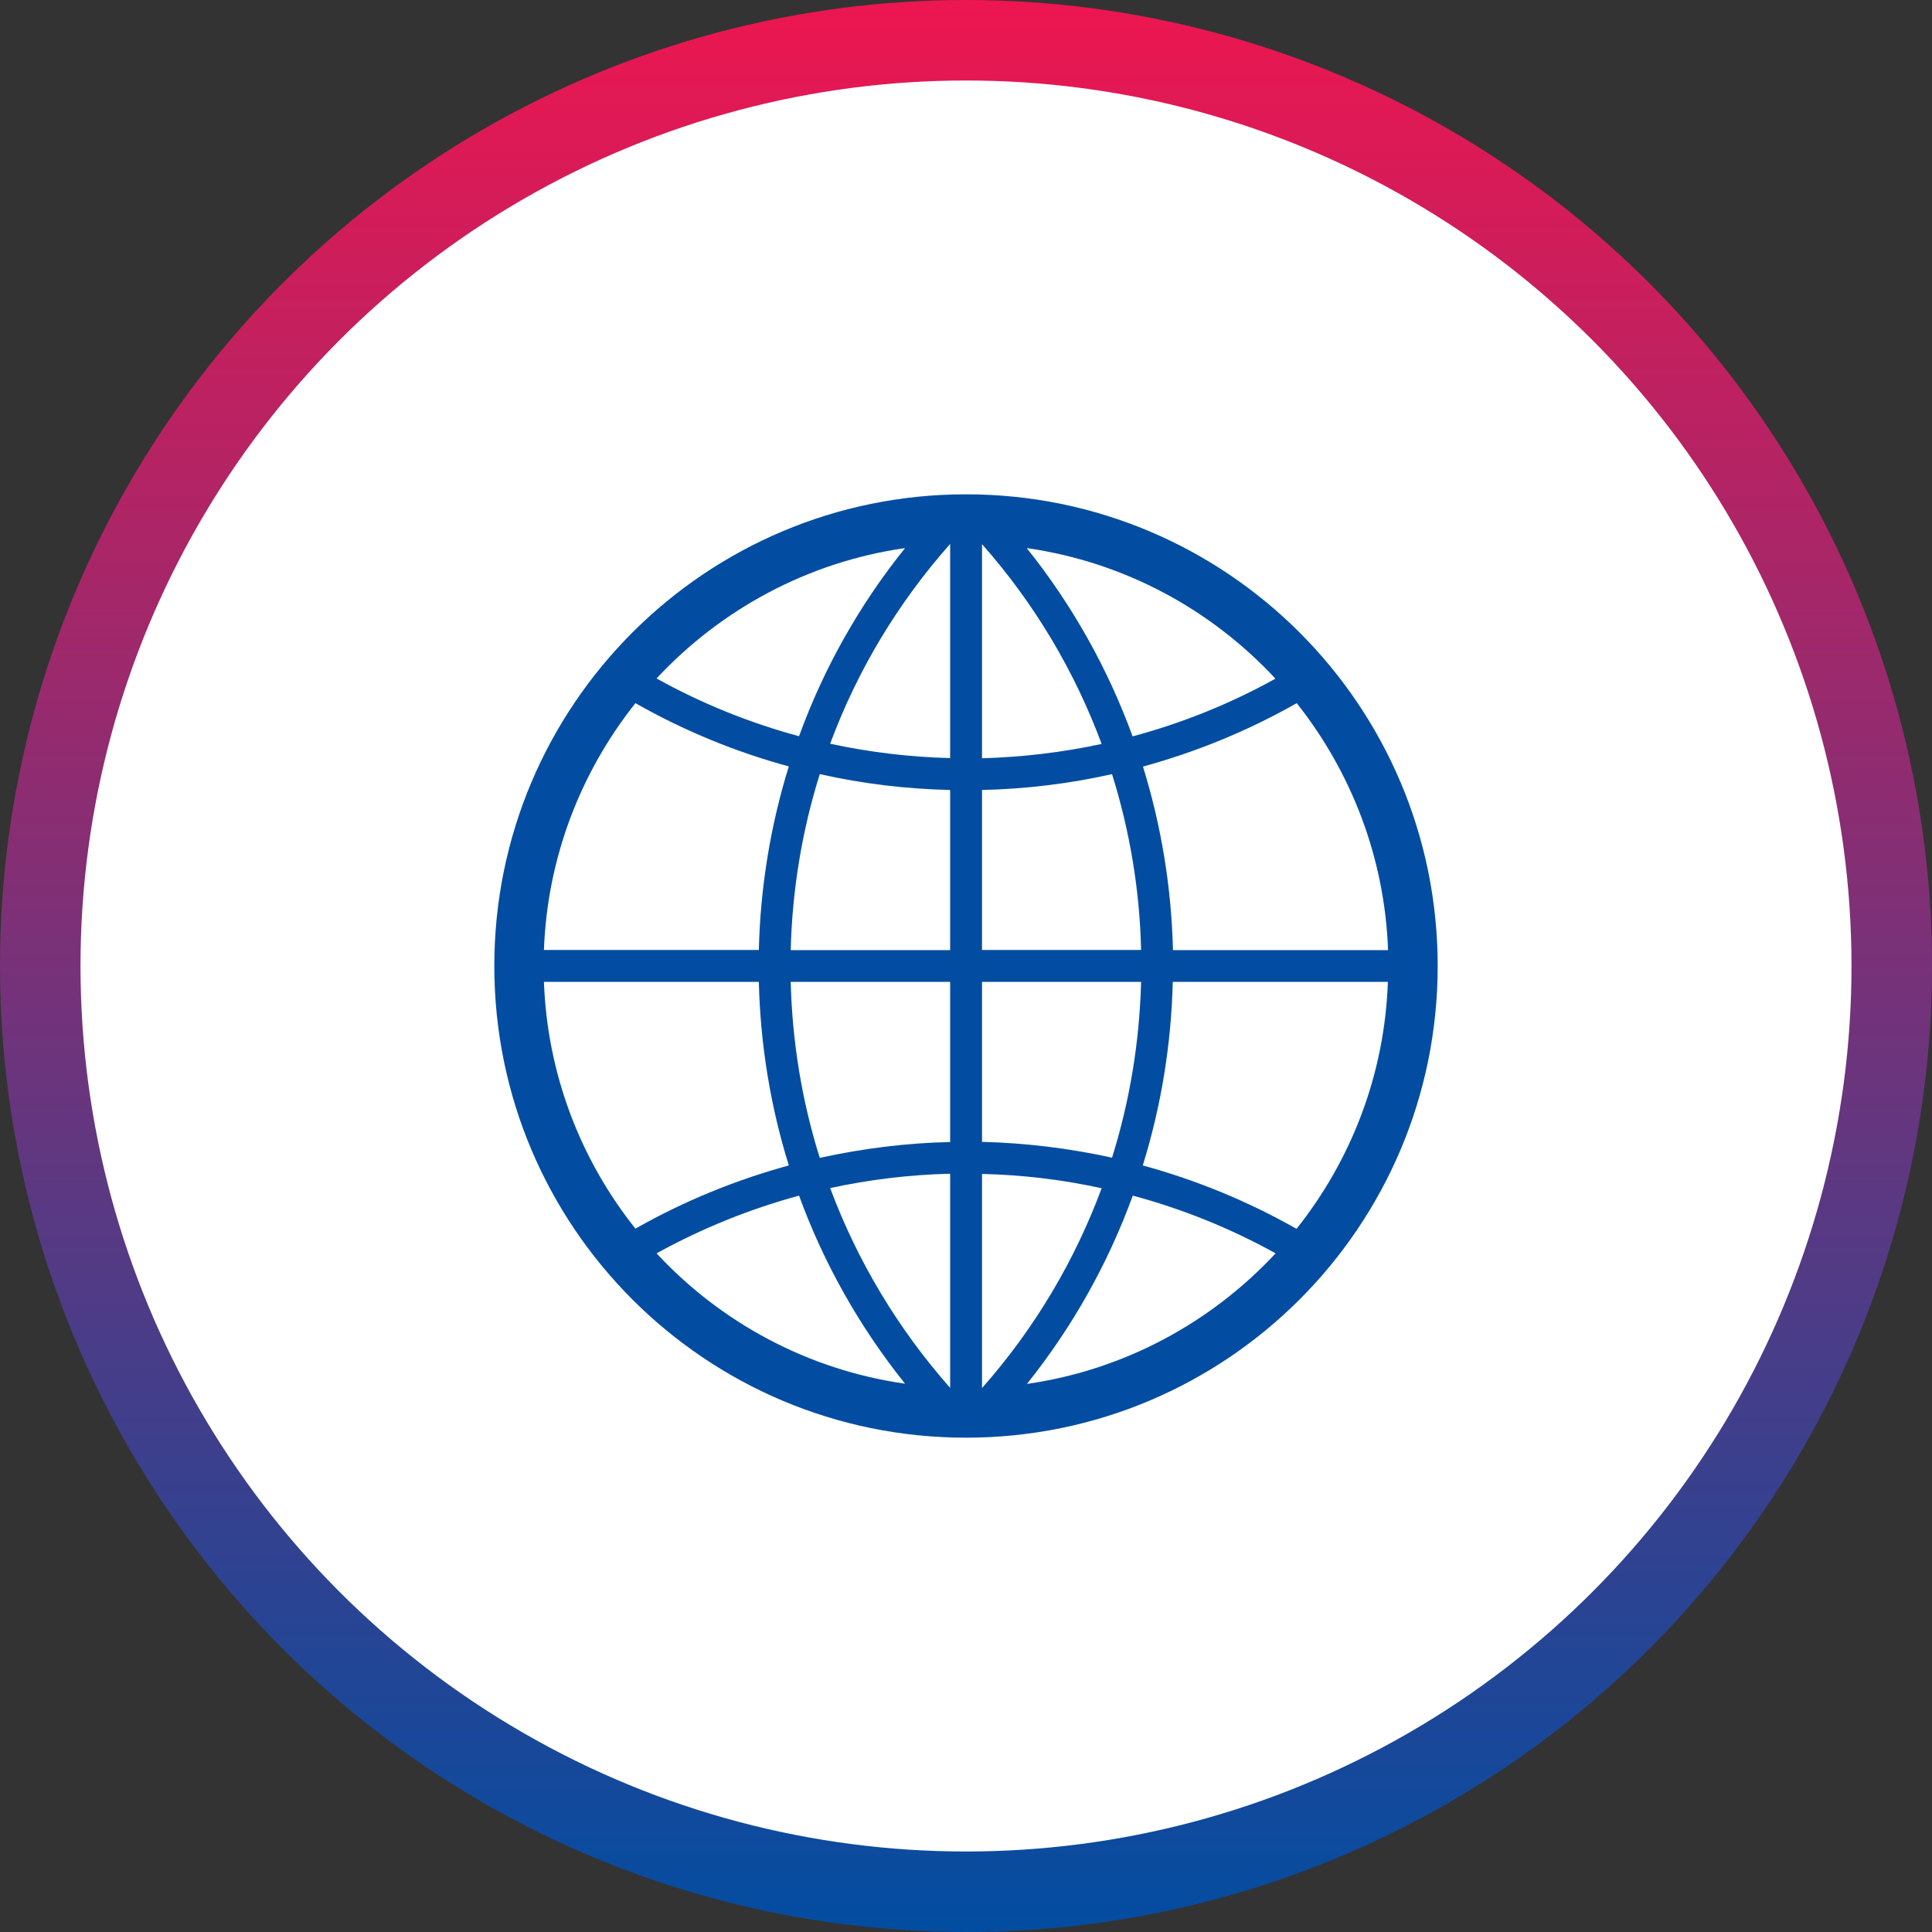 <svg width="48" height="48" viewBox="0 0 48 48" fill="none" xmlns="http://www.w3.org/2000/svg">
<rect x="0" y="0" width="48" height="48" fill="#333333" stroke="none"/>
<circle cx="24" cy="24" r="23" fill="white" stroke="url(#paint0_linear_607_316)" stroke-width="2"/>
<g clip-path="url(#clip0_607_316)">
<path d="M24 12.281C17.527 12.281 12.281 17.527 12.281 24C12.281 30.473 17.527 35.719 24 35.719C30.473 35.719 35.719 30.473 35.719 24C35.719 17.527 30.473 12.281 24 12.281ZM22.486 13.617C21.347 15.033 20.461 16.613 19.852 18.291C18.633 17.962 17.442 17.484 16.312 16.856C17.906 15.145 20.062 13.964 22.486 13.617ZM15.787 17.47C17.002 18.159 18.281 18.684 19.598 19.041C19.144 20.503 18.891 22.036 18.853 23.602H13.514C13.598 21.291 14.438 19.167 15.787 17.47ZM13.514 24.394H18.853C18.891 25.964 19.144 27.492 19.598 28.955C18.281 29.316 17.002 29.836 15.787 30.525C14.438 28.833 13.598 26.709 13.514 24.394ZM16.312 31.139C17.442 30.516 18.628 30.038 19.852 29.705C20.466 31.387 21.352 32.962 22.486 34.378C20.062 34.031 17.906 32.855 16.312 31.139ZM23.606 34.481C22.303 33.005 21.3 31.327 20.625 29.517C21.605 29.306 22.603 29.184 23.606 29.161V34.481ZM23.606 28.373C22.519 28.397 21.436 28.533 20.367 28.767C19.927 27.366 19.683 25.898 19.645 24.394H23.606V28.373ZM23.606 23.606H19.645C19.683 22.102 19.927 20.634 20.367 19.233C21.431 19.472 22.519 19.603 23.606 19.627V23.606ZM23.606 18.834C22.608 18.811 21.609 18.689 20.625 18.478C21.295 16.669 22.298 14.991 23.606 13.514V18.834ZM34.486 23.606H29.142C29.105 22.064 28.856 20.531 28.397 19.045C29.719 18.684 31.003 18.159 32.217 17.47C33.562 19.167 34.402 21.291 34.486 23.606ZM31.688 16.861C30.558 17.489 29.363 17.967 28.139 18.295C27.534 16.636 26.658 15.052 25.509 13.617C27.938 13.964 30.094 15.145 31.688 16.861ZM24.398 13.519C25.72 15.014 26.709 16.702 27.37 18.483C26.391 18.694 25.397 18.811 24.398 18.839V13.519ZM24.398 19.627C25.481 19.603 26.564 19.472 27.628 19.233C28.073 20.653 28.317 22.125 28.35 23.602H24.398V19.627ZM24.398 24.394H28.35C28.312 25.87 28.073 27.342 27.628 28.762C26.564 28.528 25.486 28.397 24.398 28.369V24.394ZM24.398 29.166C25.397 29.189 26.391 29.306 27.37 29.522C26.709 31.303 25.72 32.991 24.398 34.486V29.166ZM25.514 34.383C26.663 32.948 27.539 31.364 28.144 29.705C29.367 30.033 30.558 30.511 31.692 31.139C30.094 32.855 27.938 34.036 25.514 34.383ZM32.212 30.53C30.998 29.841 29.714 29.316 28.392 28.955C28.852 27.473 29.1 25.936 29.137 24.394H34.481C34.402 26.709 33.562 28.833 32.212 30.53Z" fill="#024DA1"/>
</g>
<defs>
<linearGradient id="paint0_linear_607_316" x1="24" y1="0" x2="24" y2="48" gradientUnits="userSpaceOnUse">
<stop stop-color="#ED1650"/>
<stop offset="1" stop-color="#024DA1"/>
</linearGradient>
<clipPath id="clip0_607_316">
<rect width="24" height="24" fill="white" transform="translate(12 12)"/>
</clipPath>
</defs>
</svg>
